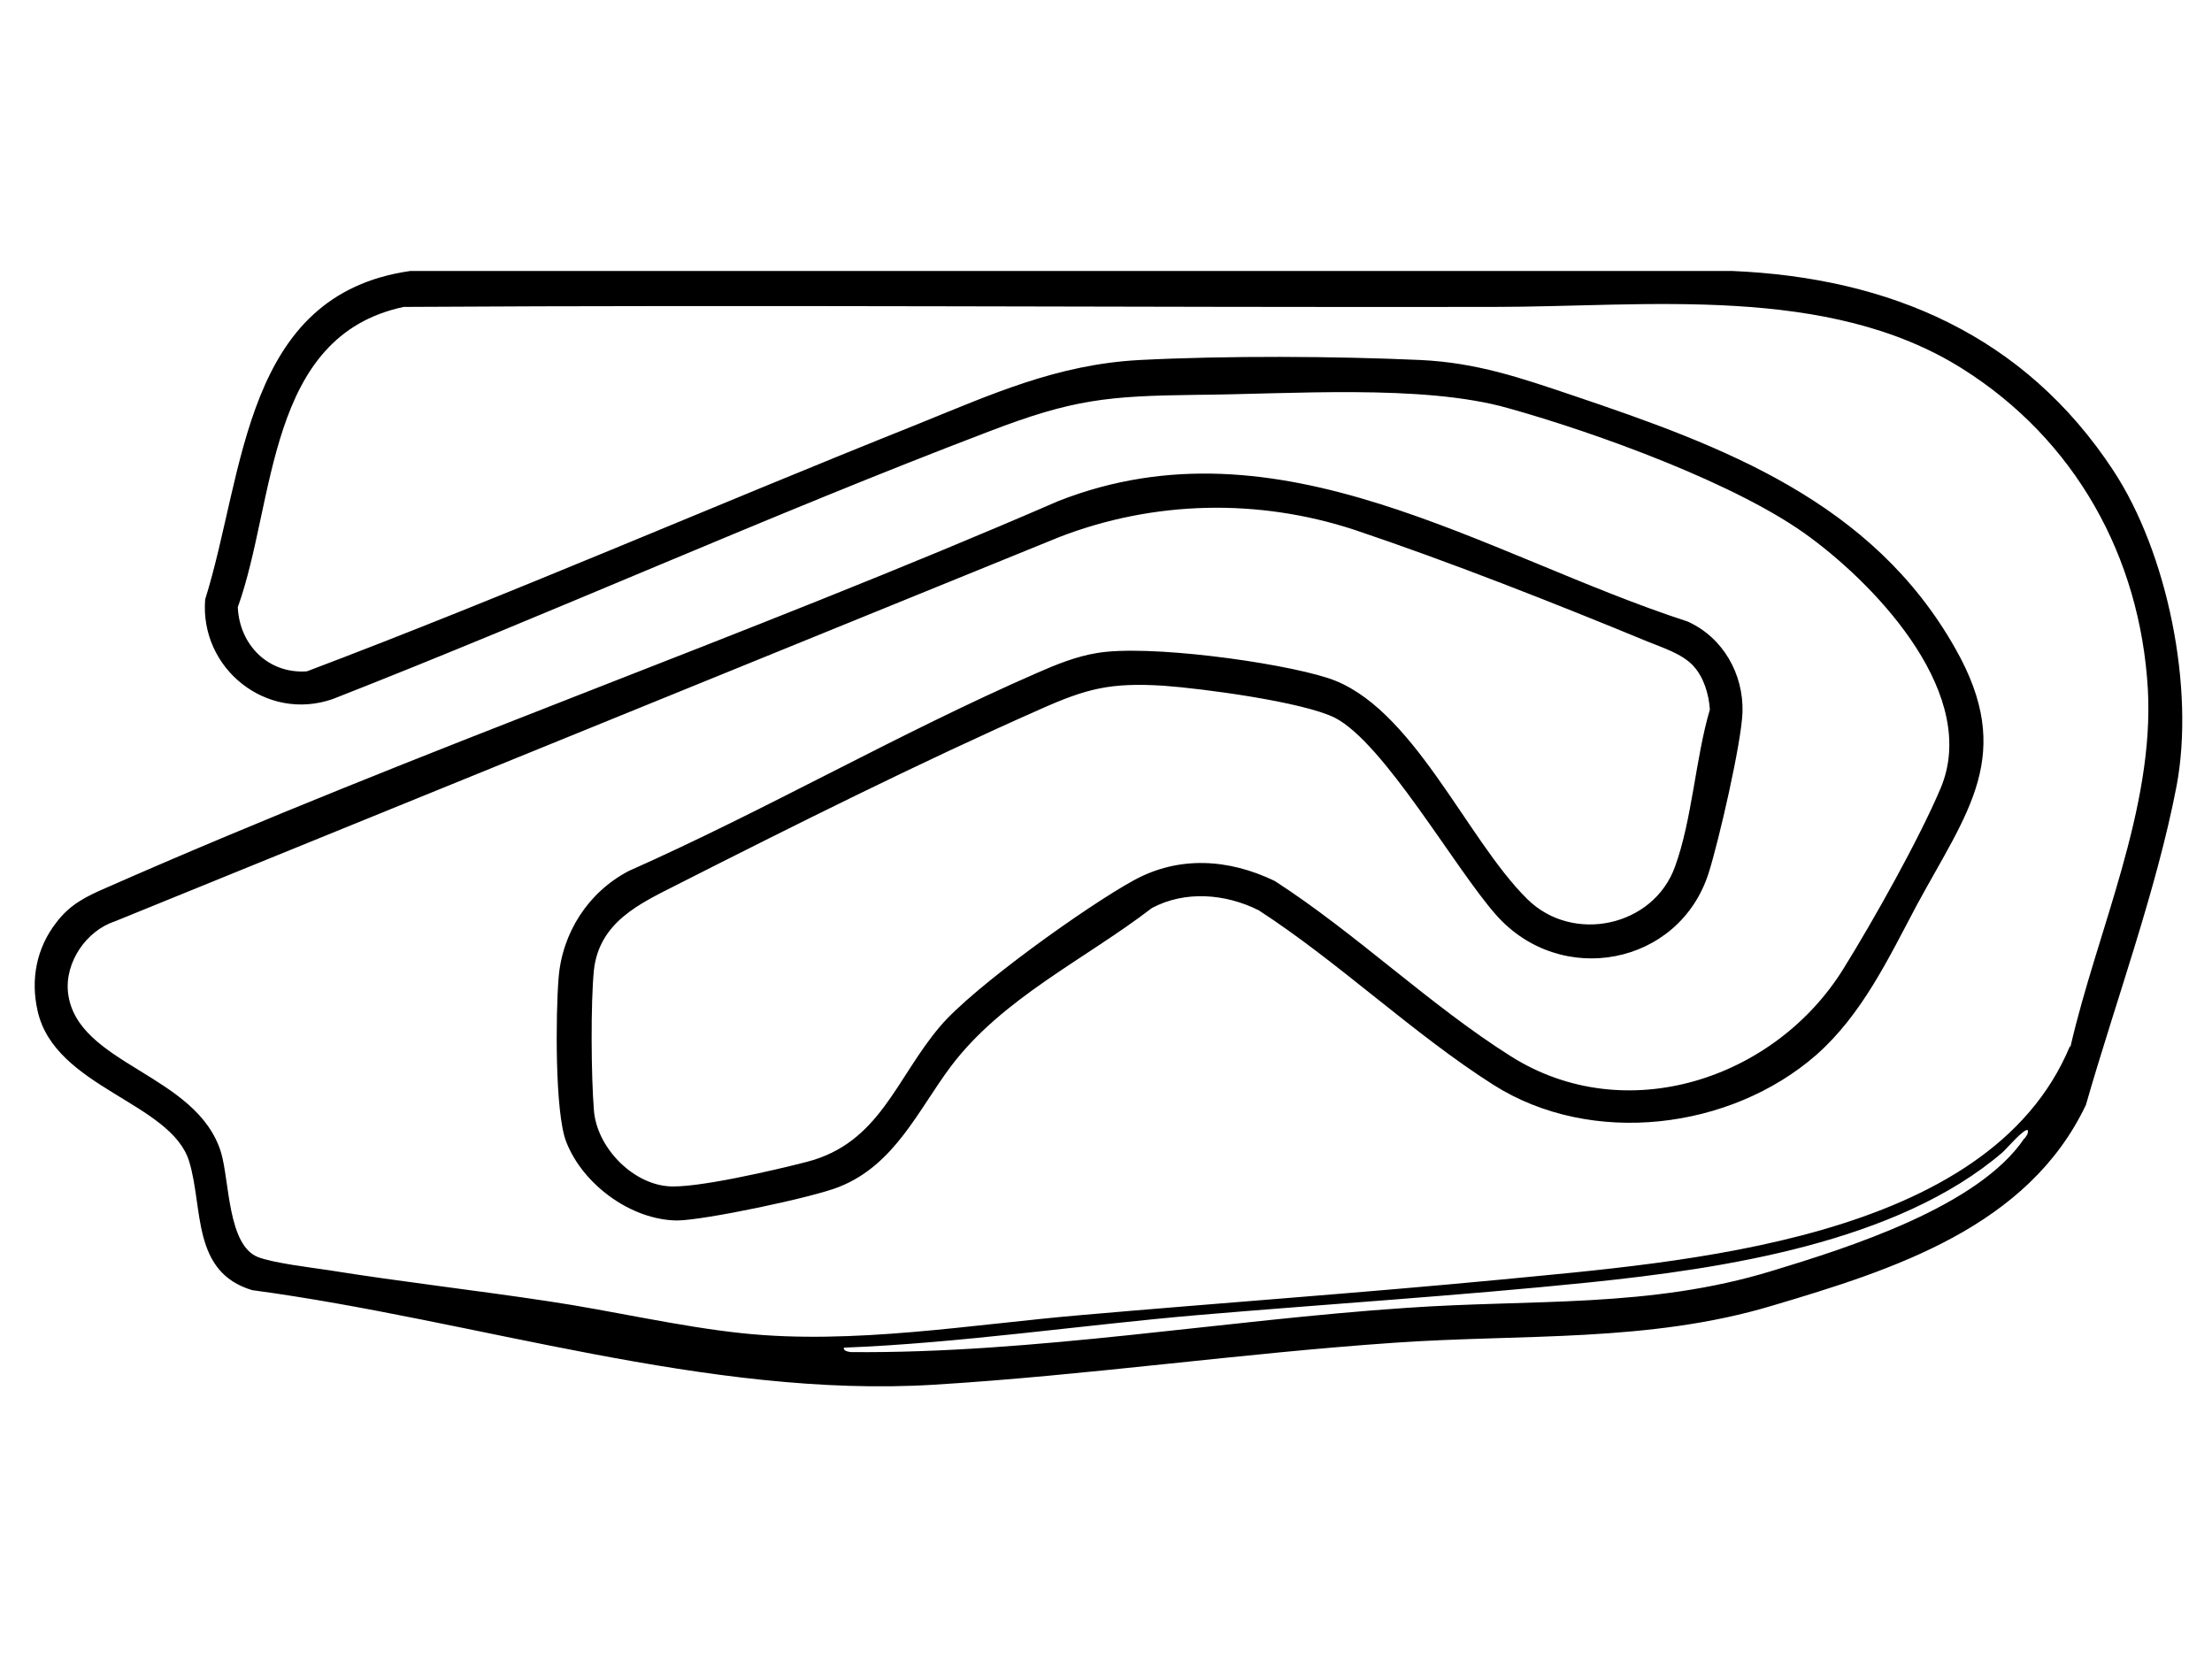 <?xml version="1.0" encoding="UTF-8"?>
<svg id="Ebene_1" xmlns="http://www.w3.org/2000/svg" version="1.1" viewBox="0 0 400 300">
  <!-- Generator: Adobe Illustrator 29.6.0, SVG Export Plug-In . SVG Version: 2.1.1 Build 207)  -->
  <defs>
    <style>
      .st0 {
        display: none;
      }
    </style>
  </defs>
  <path id="GP" d="M382.1,85c-16-24.3-40.3-34.8-68.9-36H74.2c-30.2,4.3-29.9,36.4-37.1,59.4-1,12.5,11.1,22.2,23.1,18,39.8-15.6,78.8-33.2,118.7-48.4,15.1-5.8,21.4-6.4,37.4-6.6,16.7-.1,40.9-2,56.4,2.4,15.8,4.4,41.9,13.8,54.8,23.5,12.4,9.2,30.5,28.6,23.4,45.3-3.9,9.2-12.1,23.8-17.5,32.5-12.4,20.1-39.5,29-60.2,15.9-14.6-9.2-28.1-22.3-42.7-31.7-8.3-4-17.3-4.6-25.5-.1-8.4,4.6-29,19.3-35,26.4-8,9.4-10.9,21.1-24.1,24.5-5.4,1.4-20.3,4.9-25.2,4.4-6.6-.6-12.8-7.2-13.3-13.7-.5-6.1-.6-19.4,0-25.4,1-8.7,8.3-12,15-15.4,21.1-10.7,44.1-22.2,65.6-31.7,8.5-3.8,12.8-4.9,22.4-4.3,7,.5,25.2,2.9,31,5.8,8.9,4.6,21.6,27.1,29.1,35.6,11.7,13.3,33.2,9.2,38.5-7.6,1.8-5.7,5.9-23.4,6.1-29,.2-6.9-3.5-13.5-9.9-16.4-36.9-12-73.8-37.5-113.8-21.8-56.7,24.6-115.6,45-172.1,69.9-3.7,1.6-6.6,3-9.1,6.3-3.6,4.6-4.7,10.3-3.4,16,3.1,13.9,24.1,16.5,27.4,27.2,2.6,8.5.4,20,11.4,23.3,40.4,5.4,82.4,19.6,123.3,17.1,27.8-1.7,55.6-5.7,83.4-7.6,23.1-1.6,45.9,0,68.2-6.7,21.9-6.5,46.2-14.2,56.7-36.3,5.3-18.5,12.8-38.9,16.4-57.7,3.3-17.6-1.6-42.1-11.5-57.1ZM366.1,205.8c-8.3,12.4-31.8,19.8-45.6,24-22.2,6.8-43.3,5.1-66.1,6.7-32.9,2.2-67.6,8.3-100.5,8-1-.1-1.4-.4-1.3-.8,20.8-.8,43.1-4.1,64.1-5.9,23.5-2,47.2-3.5,70.7-5.9,24.2-2.5,55.7-7.2,74.7-23.5.6-.5,4.1-4.6,4.6-4,.1.7-.3,1-.6,1.5ZM374.3,189.2c-14.7,35.4-70.3,39-103,42.2-25.2,2.4-50.5,4.2-75.7,6.4-19.9,1.7-41.3,5.4-61.3,3.3-11.5-1.2-23.7-4.1-35.2-5.8-13.2-2-26.5-3.5-39.6-5.6-3.3-.5-10.1-1.3-12.9-2.4-5.4-2.2-5.1-13.6-6.6-18.8-4.3-14.4-26.2-15.9-27.7-29-.6-5.5,3.3-11.2,8.5-12.9l170.8-69.5c17.1-6.6,35.9-7,53.3-1.3,17,5.7,36.3,13.3,53,20.2,2.7,1.1,6.2,2.2,8.2,4.3,2,2.1,2.9,5.2,3.1,8-2.6,8.8-3.2,19.9-6.3,28.4-3.9,10.9-18.5,14-26.7,5.9-11.1-10.9-20.8-35.1-36.1-40-9-2.9-32.7-6.1-41.8-4.5-3.7.6-7.4,2.1-10.8,3.6-25,10.9-48.8,24.7-73.8,35.8-7.3,3.8-12.1,11.2-12.7,19.5-.5,6.2-.7,24.2,1.4,29.5,3,7.7,11.7,14.1,20,14.2,4.8,0,24.8-4.2,29.4-6.1,10-4,14.2-13.8,20.1-21.7,9.3-12.4,24.3-19.4,36.4-28.7,6-3.2,13.3-2.6,19.3.4,14.5,9.4,28,22.4,42.5,31.6,17.7,11.2,42.8,8.1,58.3-5.4,8.3-7.3,13.1-17.5,18.2-27.1,9.2-17,17.9-27.2,7-46.4-15-26.6-41.9-36.6-69.2-45.8-9.5-3.2-17.3-5.9-27.5-6.4-15.5-.7-35.3-.8-50.8,0-15,.8-26.8,6.2-40.4,11.7-36.8,14.7-73.2,30.6-110.2,44.6-7,.5-12.2-4.8-12.5-11.6,6.9-19.2,5.1-49,30-54.3,65.7-.4,131.4.1,197.1,0,27.6,0,60.4-4.2,84.8,11.2,20.3,12.8,32.1,33.9,33.5,57.9,1.2,21.7-9.2,43.8-14,64.7Z"/>
  <path id="International" class="st0" d="M375.8,77.3c-5.8-6.6-11.6-11.5-20.7-6.7-4.1,2.2-7.3,6.9-12.3,5.7-20.1-9.6-38.5-25.5-61.4-27.4H75c-13.7,1.3-24.9,10.3-29.2,23.3-3.1,9.4-7,23.4-8.9,33-2.5,12.6,5.4,22.6,18.2,22.4,40.9-14.9,80.6-33.1,121.2-48.9,10.2-4,17.8-6.8,29-7.4,15.5-.9,36.1-.8,51.7,0,12.2.6,24.6,5.5,36,9.7,21.8,8.1,41.6,16.8,54.1,37.7,8,13.3,6.2,18.4-.4,31.3-6.8,13.3-15.8,33.3-29,40.8-2.9,1.6-3.4,2-6.8,1-5.7-1.8-8.1-6.5-7.4-12.3,2-16.4,9.4-34.2,11.3-50.9,0-7.8-4.5-14.2-11.7-17-18-6.2-35.4-14-53.3-20.3-32.2-11.3-49.1-4.5-78.8,7.3-52.3,20.8-104,43-156.3,63.7-11.6,8-12.3,21.8-1.6,31,5.4,4.7,13.8,7.7,18.5,13,6,6.9-.4,23.5,13.9,27.3,11.6,3.1,26.8,4.9,39,7.1,27.6,5,55.9,11.6,84.1,9.9,27.7-1.7,55.3-5.7,82.9-7.6,20.8-1.4,43.6,0,63.7-5.3,9-2.4,19.8-6.1,28.6-9.5,19.6-7.6,30.9-19.1,36.9-39.3,4.9-16.4,8.8-33.3,13.2-49.8,1.8-21.8-3.4-45.3-17.9-61.9ZM355.9,215.2c-9.4,6.8-26.3,12-37.5,15.4-21.4,6.4-42.4,4.8-64.4,6.2-29.4,1.9-59.5,6.7-88.9,8-6.7.3-14.3.2-20.9-.4-.4-.1-.4-.3,0-.4,17.4,0,34.9-2.7,52.3-4.2,25.5-2.2,51.1-4.3,76.6-6.8,33.3-3.2,63.9-4.2,90.7-26.4.3-.3.9-1.1,1.3-.4-1.9,3.4-5.9,6.8-9.1,9.1ZM375.1,186.1c-11.4,33.6-56.7,40.8-87.2,43.9-37.4,3.9-75,6.6-112.5,9.7-6.5.5-13,1.8-19.5,2.1-19.9,1-37.7-3.4-57.2-6.3-13.4-2-27-3.5-40.4-5.7-3-.5-12.3-1.8-14.3-3.5-3.6-3.1-3.3-15.5-5.9-20.8-5.1-10.5-23.5-13.6-26.2-24.2-1.6-6.3,1.7-12.1,7.6-14.5l173.5-70.6c38-15,73.6,10.6,108.8,21.5,2.7,1.3,5.7,4.3,6.3,7.2,1.2,6-3.8,22.2-5.2,29.1-.8,4-1.2,8-1.9,12-1.8,9.7-7.2,23,4.6,29,14.2,7.2,26.7-6.9,33.2-17.8,5.3-8.9,11.2-20.2,15.8-29.5,8-16.2,1.2-29.6-9.7-42.2-17.3-19.9-48-31.6-73.1-38.3-14.3-3.8-36.8-2-52.2-2-10.3,0-20.7-.7-30.7,2.2-44.4,16.9-88.2,35.7-132.3,53.4-7.7,1.6-13.4-3.2-14.4-10.6,2.9-11.6,5.4-23.6,9-35,3.4-10.8,10.4-17.8,21.7-20.2,67.1-.2,134.3.4,201.4-.4,27.6-.3,43.9,15.2,67.3,26.7,7.2,3.2,12.1-5.2,17.2-6.8,3.2-1,5.9,1,8.3,2.9,12.8,9.6,19.9,31.9,20.8,47.3,1.1,21-8.6,41-12.8,61.2Z"/>
  <path id="National" class="st0" d="M373.8,150.9c-18.6,12.3-36.1,28.5-55.4,39.7-13.8,8-32.5,8.6-45.9-.4-14.4-9.7-27.4-21.6-42-31.1-8.4-4-17.3-4.4-25.5.2-8.5,4.7-28.6,19-34.7,26.1-7.7,9.1-11,21-23.8,24.4-5.3,1.4-20.6,5-25.5,4.5-6.1-.6-12.6-6.8-13.3-12.9-.7-5.6-.7-20.9,0-26.4.6-4.7,4.3-9.2,8.2-11.6l77.5-37.4c2.3-.8,5-1.7,7.4-1.9,7.9-.7,33.1,2.2,40.1,5.5,9.2,4.4,22.1,27.3,29.6,35.8,9,10.2,25.1,10.7,34.3.3,1.6-1.8,3.4-5.5,4.2-7.9,1.8-5.7,5.9-23.3,6.1-28.9.4-12.9-8.8-15.9-18.6-19.8-16.5-6.6-37-15.4-53.8-20.2-16.3-4.6-35.2-3.8-51.1,1.9L16.7,161.9c-8.4,4.6-12,14.4-8.5,23.4,4.5,11.3,23.5,14.7,26.5,24.6,4,12.9-1,20.5,16,24.1,25.7,5.4,54.3,10.6,80.2,14.4,28.9,4.2,54.2,0,82.8-2.5,26.3-2.2,52.4-3.4,78.6-5.1,18.1-1.2,38.4-7.1,55.1-14.2,28.1-11.8,32.1-30.7,39.1-57.6.7-2.6,2.5-7.9,2.7-10,.4-5.7-10.5-11.5-15.4-8.2ZM366.4,205.7c-8.3,12.4-31.8,19.7-45.6,23.9-22.2,6.8-43.2,5.1-66,6.6-32.9,2.2-67.5,8.3-100.4,8-1-.1-1.4-.4-1.3-.8,20.8-.8,43-4.1,64-5.9,23.5-2,47.1-3.5,70.6-5.9,24.2-2.5,55.7-7.2,74.6-23.4.6-.5,4.1-4.6,4.6-4,.1.7-.3,1-.6,1.5ZM370.9,195.7c-16.2,25.1-54.6,30.9-82,33.8-30.9,3.3-62,5.4-93,8-21.3,1.8-42.8,5.6-64.2,2.9-10.6-1.3-21.6-3.8-32.3-5.3-13.2-2-26.5-3.4-39.6-5.6-3.3-.5-10.1-1.3-12.8-2.4-5.4-2.2-5.1-13.6-6.6-18.8-4.3-14.3-26.1-15.9-27.7-28.9-.6-5.5,3.3-11.1,8.5-12.8l170.6-69.3c17-6.6,35.9-7,53.2-1.3,17,5.6,36.3,13.3,53,20.1,2.6,1.1,6.2,2.2,8.2,4.3,2,2,2.9,5.2,3.1,8-2.7,8.9-3.2,20.5-6.5,29-4.2,10.7-18.7,13.1-26.6,5.1-11.1-11.1-20.7-34.9-36.2-39.8-7.4-2.3-19.7-3.8-27.6-4.5-10.1-.9-15.6-.2-24.9,3.9-22,9.7-45.7,21.6-67.2,32.5-8.7,4.4-16.2,8.2-18.3,18.8-1.2,5.8-1.2,27.9.8,33.1,3.7,9.6,13.6,15,23.7,13.8,6.9-.8,24.3-4.3,29.7-7.9,7.5-4.9,10.9-12.7,16-19.5,9.4-12.4,24.4-19.5,36.7-28.8,6-3.1,13.4-2.4,19.3.7,14.3,9.4,27.8,22.3,42.2,31.3,11.5,7.3,27.5,8.5,40.4,4.6,12.1-3.6,30.5-19.2,41.3-27.1,7.1-5.2,14.6-12,21.9-16.6,3.9-2.5,8-2.7,8.9,2.6-4.2,11.8-5.2,25.5-12,36.2Z"/>
</svg>